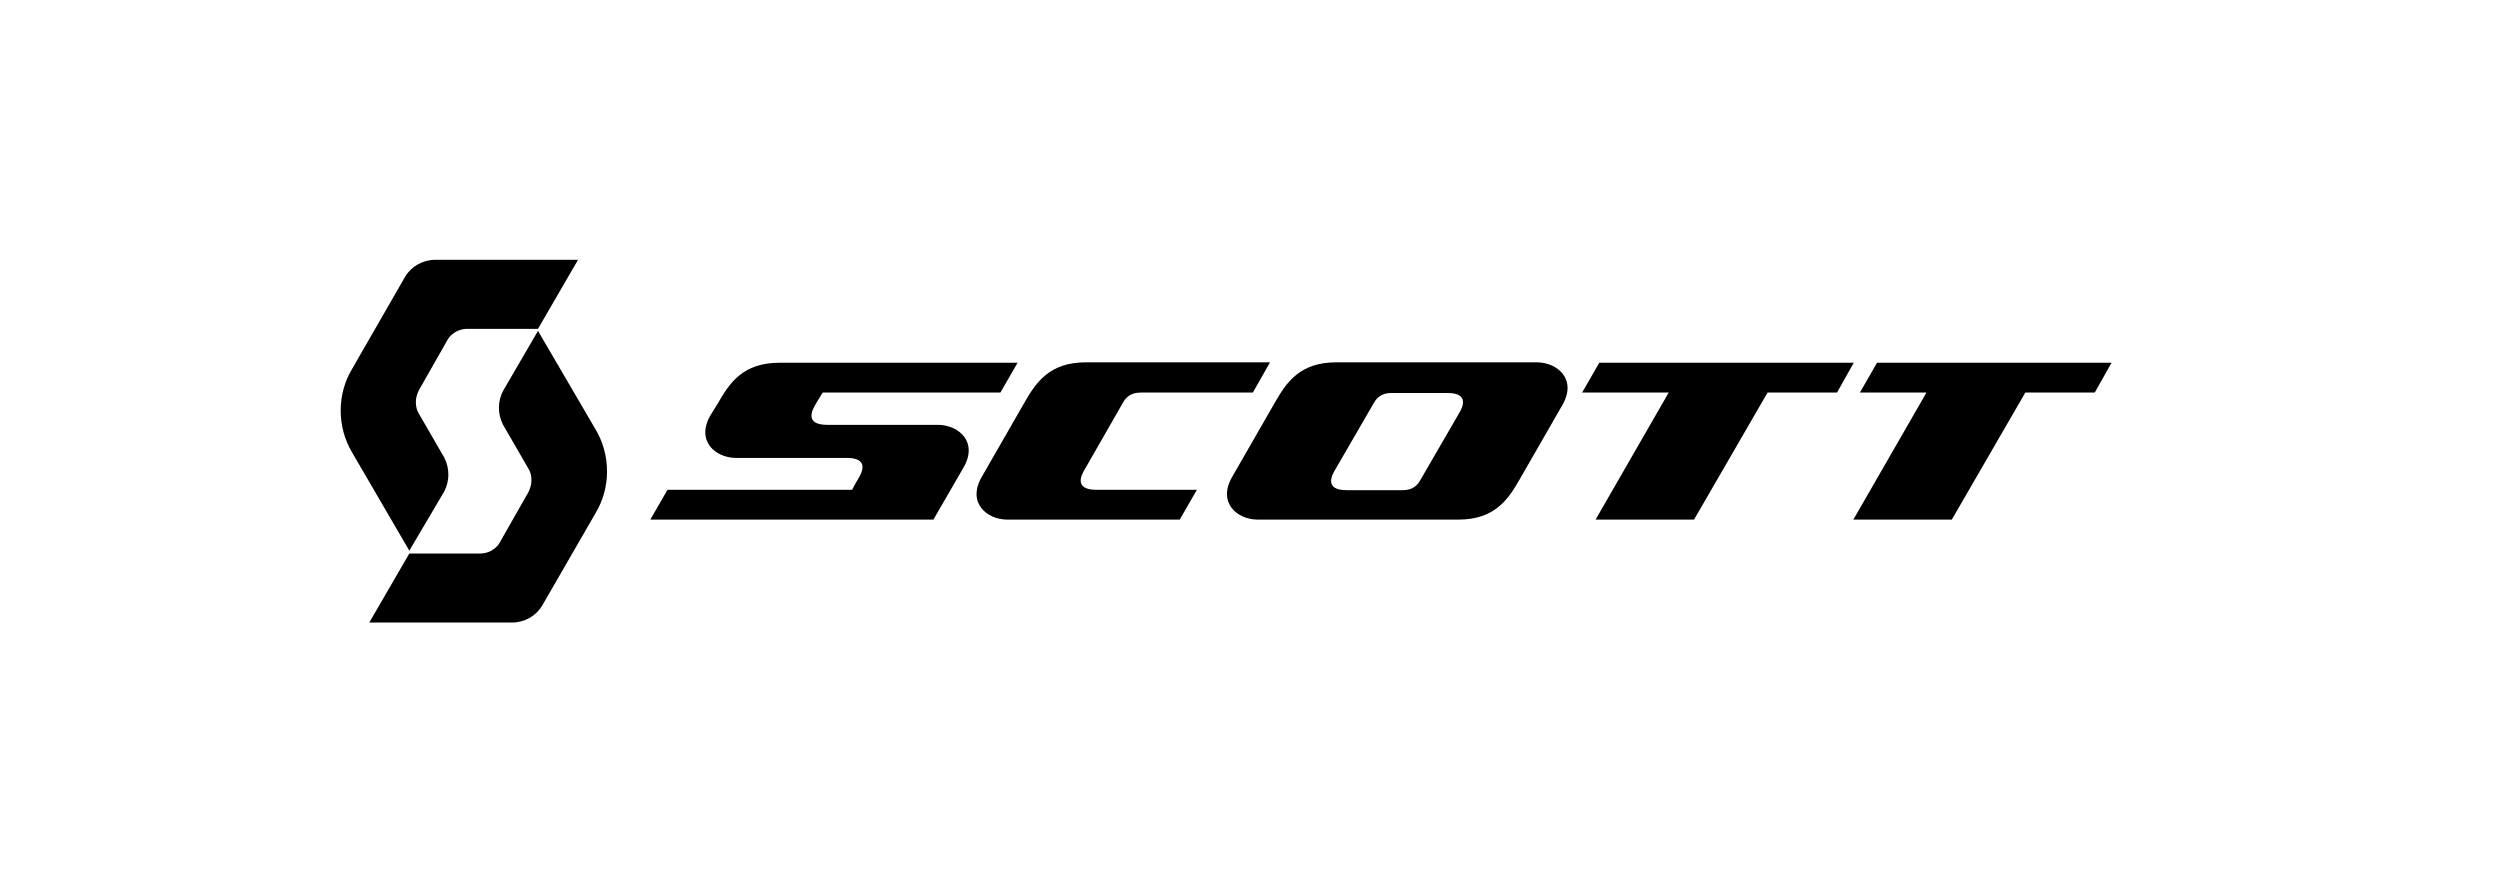 <?xml version="1.0" encoding="utf-8"?>
<!-- Generator: Adobe Illustrator 22.0.1, SVG Export Plug-In . SVG Version: 6.00 Build 0)  -->
<svg version="1.1" id="Layer_1" xmlns="http://www.w3.org/2000/svg" xmlns:xlink="http://www.w3.org/1999/xlink" x="0px" y="0px"
	 viewBox="0 0 612 216" style="enable-background:new 0 0 612 216;" xml:space="preserve">
<style type="text/css">
	.Arched_x0020_Green{fill:url(#SVGID_1_);stroke:#FFFFFF;stroke-width:0.25;stroke-miterlimit:1;}
</style>
<linearGradient id="SVGID_1_" gradientUnits="userSpaceOnUse" x1="0" y1="216" x2="0.707" y2="215.293">
	<stop  offset="0" style="stop-color:#339A2A"/>
	<stop  offset="0.983" style="stop-color:#121E0D"/>
</linearGradient>
<g>
	<g>
		<g>
			<path d="M382.5,99.1c3.6-6.3-1.3-10.4-6.3-10.4h-49.1c-8.9,0-12.2,4.9-15.1,10l-10.4,18.1c-3.6,6.3,1.3,10.4,6.3,10.4H357
				c8.9,0,12.2-4.9,15.1-10L382.5,99.1z M347.6,117.7c-0.6,1-1.7,2.3-4.2,2.3l-13.7,0c-5.7,0-3.6-3.8-2.8-5.1l9.5-16.4
				c0.6-1,1.7-2.3,4.2-2.3l13.7,0c5.7,0,3.6,3.8,2.8,5.1L347.6,117.7z"/>
			<path d="M173.9,101.7c-3.6,6.3,1.3,10.4,6.3,10.4l27.1,0c5.7,0,3.6,3.8,2.8,5.1c-0.8,1.3-1.5,2.7-1.5,2.7l-45.2,0l-4.2,7.3
				l69.3,0l7.4-12.8c3.6-6.3-1.3-10.4-6.3-10.4l-27.1,0c-5.7,0-3.6-3.8-2.8-5.1c0-0.1,1.7-2.8,1.7-2.8l43.5,0l4.2-7.3l-58.3,0
				c-8.9,0-12.2,4.9-15.1,10L173.9,101.7z"/>
			<path d="M275,98.4c0.6-1,1.7-2.3,4.2-2.3l27.5,0l4.2-7.4h-45.1c-8.9,0-12.2,4.9-15.1,10l-10.4,18.1c-3.6,6.3,1.3,10.4,6.3,10.4
				h42.2l4.2-7.3c-8,0-20.7,0-24.6,0c-5.7,0-3.6-3.8-2.8-5.1L275,98.4z"/>
			<polygon points="391.5,88.8 387.3,96.1 408.5,96.1 390.6,127.2 414.7,127.2 432.7,96.1 449.7,96.1 453.8,88.8 			"/>
			<polygon points="459.5,88.8 455.3,96.1 471.6,96.1 453.7,127.2 477.8,127.2 495.8,96.1 512.8,96.1 516.9,88.8 			"/>
		</g>
		<g>
			<path d="M108.7,120.4c1.4-2.6,1.4-5.7,0.1-8.3l-6.3-10.9c-0.5-0.8-0.7-1.8-0.7-2.8c0-1,0.3-1.9,0.7-2.8l7-12.3c0,0,0.4-1,1.8-1.9
				c1.4-0.9,2.9-0.9,2.9-0.9l17.5,0l9.8-16.9h-34.9c-3.1,0-5.9,1.6-7.4,4.1l-13,22.6c-1.8,3-2.8,6.5-2.8,10.2c0,3.7,1,7.2,2.7,10.1
				v0l14.1,24.2L108.7,120.4z"/>
			<path d="M145.8,125.6c1.8-3,2.8-6.5,2.8-10.2c0-3.7-1-7.2-2.7-10.1v0L131.7,81l-8.5,14.6c-1.4,2.6-1.4,5.7-0.1,8.3l6.3,10.9
				c0.5,0.8,0.7,1.8,0.7,2.8c0,1-0.3,1.9-0.7,2.8l-7,12.3c0,0-0.4,1-1.8,1.9c-1.3,0.9-2.9,0.9-2.9,0.9l-17.5,0l-9.8,16.9h34.9
				c3.1,0,5.9-1.6,7.4-4.1L145.8,125.6z"/>
		</g>
	</g>
</g>
</svg>

